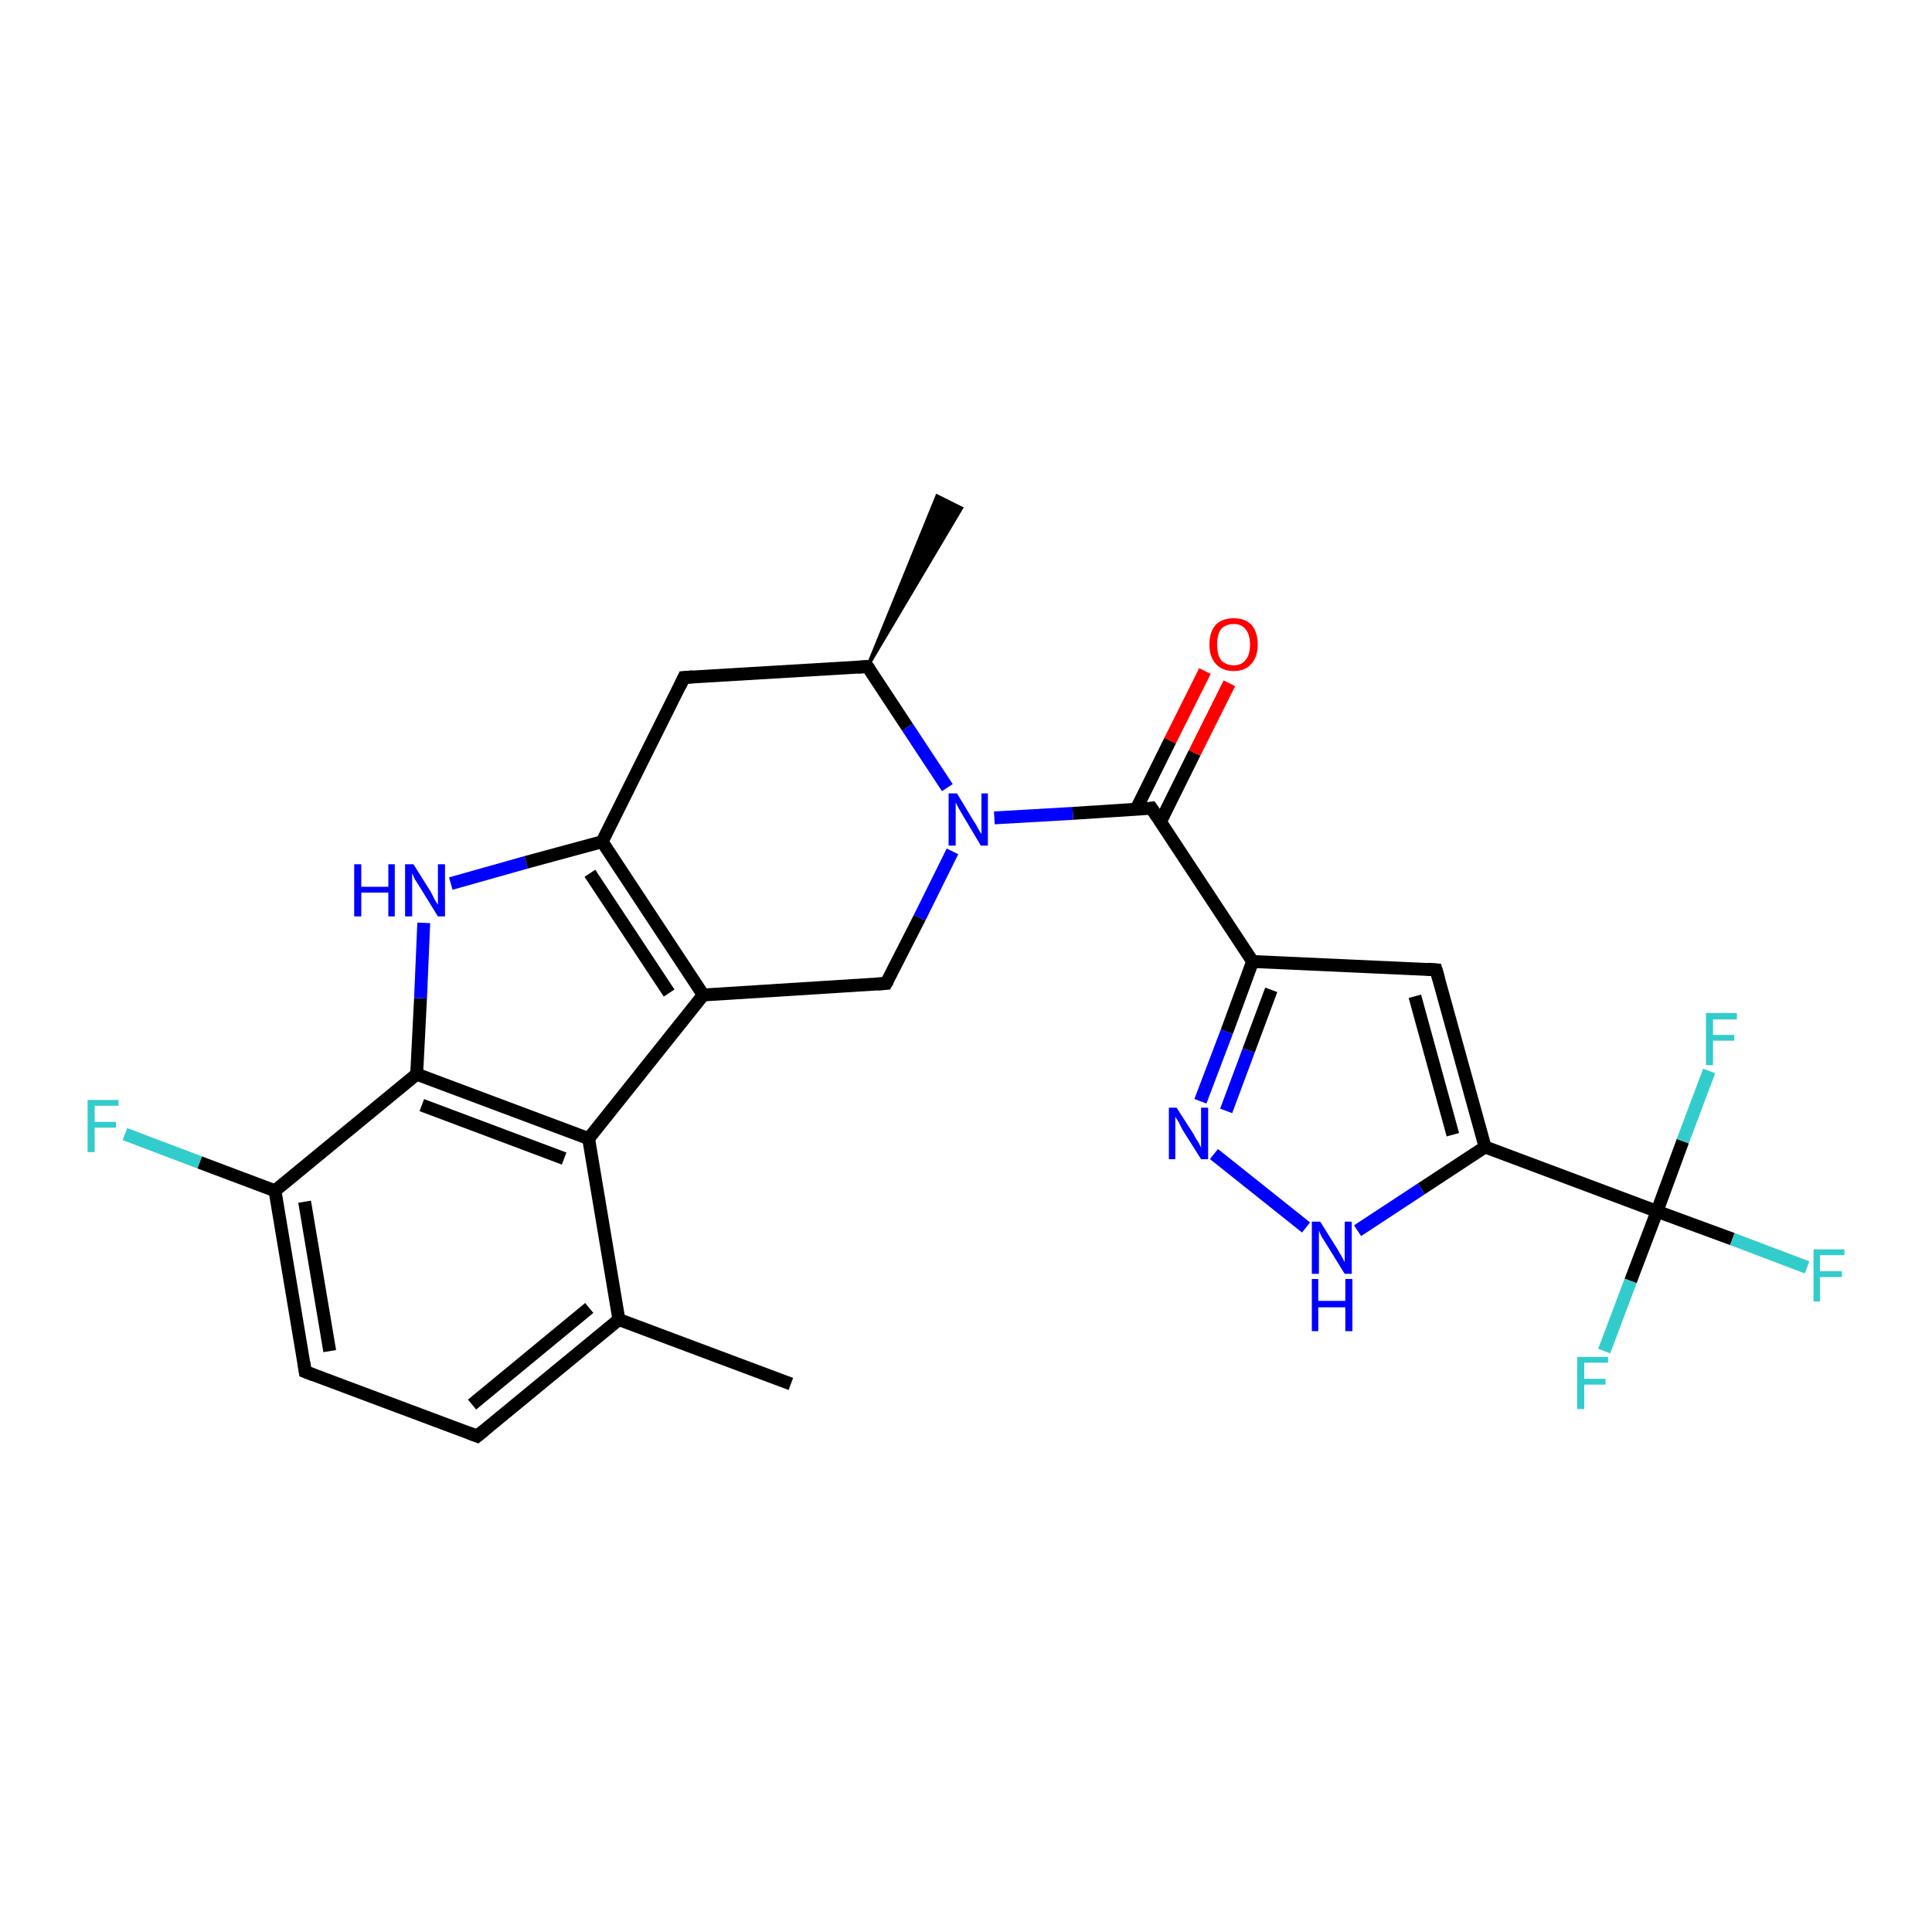 <?xml version='1.0' encoding='iso-8859-1'?>
<svg version='1.1' baseProfile='full'
              xmlns='http://www.w3.org/2000/svg'
                      xmlns:rdkit='http://www.rdkit.org/xml'
                      xmlns:xlink='http://www.w3.org/1999/xlink'
                  xml:space='preserve'
width='300px' height='300px' viewBox='0 0 300 300'>
<!-- END OF HEADER -->
<rect style='opacity:1.0;fill:#FFFFFF;stroke:none' width='300.0' height='300.0' x='0.0' y='0.0'> </rect>
<path class='bond-0 atom-0 atom-1' d='M 122.8,214.9 L 96.1,204.9' style='fill:none;fill-rule:evenodd;stroke:#000000;stroke-width:2.0px;stroke-linecap:butt;stroke-linejoin:miter;stroke-opacity:1' />
<path class='bond-1 atom-1 atom-2' d='M 96.1,204.9 L 74.1,223.0' style='fill:none;fill-rule:evenodd;stroke:#000000;stroke-width:2.0px;stroke-linecap:butt;stroke-linejoin:miter;stroke-opacity:1' />
<path class='bond-1 atom-1 atom-2' d='M 91.5,203.1 L 73.3,218.1' style='fill:none;fill-rule:evenodd;stroke:#000000;stroke-width:2.0px;stroke-linecap:butt;stroke-linejoin:miter;stroke-opacity:1' />
<path class='bond-2 atom-2 atom-3' d='M 74.1,223.0 L 47.4,213.0' style='fill:none;fill-rule:evenodd;stroke:#000000;stroke-width:2.0px;stroke-linecap:butt;stroke-linejoin:miter;stroke-opacity:1' />
<path class='bond-3 atom-3 atom-4' d='M 47.4,213.0 L 42.7,184.9' style='fill:none;fill-rule:evenodd;stroke:#000000;stroke-width:2.0px;stroke-linecap:butt;stroke-linejoin:miter;stroke-opacity:1' />
<path class='bond-3 atom-3 atom-4' d='M 51.2,209.8 L 47.3,186.6' style='fill:none;fill-rule:evenodd;stroke:#000000;stroke-width:2.0px;stroke-linecap:butt;stroke-linejoin:miter;stroke-opacity:1' />
<path class='bond-4 atom-4 atom-5' d='M 42.7,184.9 L 31.0,180.5' style='fill:none;fill-rule:evenodd;stroke:#000000;stroke-width:2.0px;stroke-linecap:butt;stroke-linejoin:miter;stroke-opacity:1' />
<path class='bond-4 atom-4 atom-5' d='M 31.0,180.5 L 19.4,176.1' style='fill:none;fill-rule:evenodd;stroke:#33CCCC;stroke-width:2.0px;stroke-linecap:butt;stroke-linejoin:miter;stroke-opacity:1' />
<path class='bond-5 atom-4 atom-6' d='M 42.7,184.9 L 64.7,166.8' style='fill:none;fill-rule:evenodd;stroke:#000000;stroke-width:2.0px;stroke-linecap:butt;stroke-linejoin:miter;stroke-opacity:1' />
<path class='bond-6 atom-6 atom-7' d='M 64.7,166.8 L 65.3,155.0' style='fill:none;fill-rule:evenodd;stroke:#000000;stroke-width:2.0px;stroke-linecap:butt;stroke-linejoin:miter;stroke-opacity:1' />
<path class='bond-6 atom-6 atom-7' d='M 65.3,155.0 L 65.8,143.3' style='fill:none;fill-rule:evenodd;stroke:#0000FF;stroke-width:2.0px;stroke-linecap:butt;stroke-linejoin:miter;stroke-opacity:1' />
<path class='bond-7 atom-7 atom-8' d='M 70.0,137.2 L 81.7,133.9' style='fill:none;fill-rule:evenodd;stroke:#0000FF;stroke-width:2.0px;stroke-linecap:butt;stroke-linejoin:miter;stroke-opacity:1' />
<path class='bond-7 atom-7 atom-8' d='M 81.7,133.9 L 93.5,130.7' style='fill:none;fill-rule:evenodd;stroke:#000000;stroke-width:2.0px;stroke-linecap:butt;stroke-linejoin:miter;stroke-opacity:1' />
<path class='bond-8 atom-8 atom-9' d='M 93.5,130.7 L 109.2,154.5' style='fill:none;fill-rule:evenodd;stroke:#000000;stroke-width:2.0px;stroke-linecap:butt;stroke-linejoin:miter;stroke-opacity:1' />
<path class='bond-8 atom-8 atom-9' d='M 91.6,135.6 L 103.9,154.2' style='fill:none;fill-rule:evenodd;stroke:#000000;stroke-width:2.0px;stroke-linecap:butt;stroke-linejoin:miter;stroke-opacity:1' />
<path class='bond-9 atom-9 atom-10' d='M 109.2,154.5 L 91.4,176.8' style='fill:none;fill-rule:evenodd;stroke:#000000;stroke-width:2.0px;stroke-linecap:butt;stroke-linejoin:miter;stroke-opacity:1' />
<path class='bond-10 atom-9 atom-11' d='M 109.2,154.5 L 137.6,152.7' style='fill:none;fill-rule:evenodd;stroke:#000000;stroke-width:2.0px;stroke-linecap:butt;stroke-linejoin:miter;stroke-opacity:1' />
<path class='bond-11 atom-11 atom-12' d='M 137.6,152.7 L 142.8,142.5' style='fill:none;fill-rule:evenodd;stroke:#000000;stroke-width:2.0px;stroke-linecap:butt;stroke-linejoin:miter;stroke-opacity:1' />
<path class='bond-11 atom-11 atom-12' d='M 142.8,142.5 L 147.9,132.2' style='fill:none;fill-rule:evenodd;stroke:#0000FF;stroke-width:2.0px;stroke-linecap:butt;stroke-linejoin:miter;stroke-opacity:1' />
<path class='bond-12 atom-12 atom-13' d='M 154.4,127.0 L 166.6,126.3' style='fill:none;fill-rule:evenodd;stroke:#0000FF;stroke-width:2.0px;stroke-linecap:butt;stroke-linejoin:miter;stroke-opacity:1' />
<path class='bond-12 atom-12 atom-13' d='M 166.6,126.3 L 178.8,125.5' style='fill:none;fill-rule:evenodd;stroke:#000000;stroke-width:2.0px;stroke-linecap:butt;stroke-linejoin:miter;stroke-opacity:1' />
<path class='bond-13 atom-13 atom-14' d='M 180.2,127.6 L 185.5,116.9' style='fill:none;fill-rule:evenodd;stroke:#000000;stroke-width:2.0px;stroke-linecap:butt;stroke-linejoin:miter;stroke-opacity:1' />
<path class='bond-13 atom-13 atom-14' d='M 185.5,116.9 L 190.9,106.1' style='fill:none;fill-rule:evenodd;stroke:#FF0000;stroke-width:2.0px;stroke-linecap:butt;stroke-linejoin:miter;stroke-opacity:1' />
<path class='bond-13 atom-13 atom-14' d='M 176.4,125.7 L 181.7,115.0' style='fill:none;fill-rule:evenodd;stroke:#000000;stroke-width:2.0px;stroke-linecap:butt;stroke-linejoin:miter;stroke-opacity:1' />
<path class='bond-13 atom-13 atom-14' d='M 181.7,115.0 L 187.1,104.2' style='fill:none;fill-rule:evenodd;stroke:#FF0000;stroke-width:2.0px;stroke-linecap:butt;stroke-linejoin:miter;stroke-opacity:1' />
<path class='bond-14 atom-13 atom-15' d='M 178.8,125.5 L 194.5,149.3' style='fill:none;fill-rule:evenodd;stroke:#000000;stroke-width:2.0px;stroke-linecap:butt;stroke-linejoin:miter;stroke-opacity:1' />
<path class='bond-15 atom-15 atom-16' d='M 194.5,149.3 L 223.0,150.6' style='fill:none;fill-rule:evenodd;stroke:#000000;stroke-width:2.0px;stroke-linecap:butt;stroke-linejoin:miter;stroke-opacity:1' />
<path class='bond-16 atom-16 atom-17' d='M 223.0,150.6 L 230.6,178.1' style='fill:none;fill-rule:evenodd;stroke:#000000;stroke-width:2.0px;stroke-linecap:butt;stroke-linejoin:miter;stroke-opacity:1' />
<path class='bond-16 atom-16 atom-17' d='M 219.7,154.7 L 225.6,176.2' style='fill:none;fill-rule:evenodd;stroke:#000000;stroke-width:2.0px;stroke-linecap:butt;stroke-linejoin:miter;stroke-opacity:1' />
<path class='bond-17 atom-17 atom-18' d='M 230.6,178.1 L 257.3,188.1' style='fill:none;fill-rule:evenodd;stroke:#000000;stroke-width:2.0px;stroke-linecap:butt;stroke-linejoin:miter;stroke-opacity:1' />
<path class='bond-18 atom-18 atom-19' d='M 257.3,188.1 L 269.0,192.4' style='fill:none;fill-rule:evenodd;stroke:#000000;stroke-width:2.0px;stroke-linecap:butt;stroke-linejoin:miter;stroke-opacity:1' />
<path class='bond-18 atom-18 atom-19' d='M 269.0,192.4 L 280.6,196.8' style='fill:none;fill-rule:evenodd;stroke:#33CCCC;stroke-width:2.0px;stroke-linecap:butt;stroke-linejoin:miter;stroke-opacity:1' />
<path class='bond-19 atom-18 atom-20' d='M 257.3,188.1 L 253.2,198.9' style='fill:none;fill-rule:evenodd;stroke:#000000;stroke-width:2.0px;stroke-linecap:butt;stroke-linejoin:miter;stroke-opacity:1' />
<path class='bond-19 atom-18 atom-20' d='M 253.2,198.9 L 249.1,209.8' style='fill:none;fill-rule:evenodd;stroke:#33CCCC;stroke-width:2.0px;stroke-linecap:butt;stroke-linejoin:miter;stroke-opacity:1' />
<path class='bond-20 atom-18 atom-21' d='M 257.3,188.1 L 261.3,177.2' style='fill:none;fill-rule:evenodd;stroke:#000000;stroke-width:2.0px;stroke-linecap:butt;stroke-linejoin:miter;stroke-opacity:1' />
<path class='bond-20 atom-18 atom-21' d='M 261.3,177.2 L 265.4,166.3' style='fill:none;fill-rule:evenodd;stroke:#33CCCC;stroke-width:2.0px;stroke-linecap:butt;stroke-linejoin:miter;stroke-opacity:1' />
<path class='bond-21 atom-17 atom-22' d='M 230.6,178.1 L 220.7,184.6' style='fill:none;fill-rule:evenodd;stroke:#000000;stroke-width:2.0px;stroke-linecap:butt;stroke-linejoin:miter;stroke-opacity:1' />
<path class='bond-21 atom-17 atom-22' d='M 220.7,184.6 L 210.8,191.1' style='fill:none;fill-rule:evenodd;stroke:#0000FF;stroke-width:2.0px;stroke-linecap:butt;stroke-linejoin:miter;stroke-opacity:1' />
<path class='bond-22 atom-22 atom-23' d='M 202.8,190.6 L 188.5,179.2' style='fill:none;fill-rule:evenodd;stroke:#0000FF;stroke-width:2.0px;stroke-linecap:butt;stroke-linejoin:miter;stroke-opacity:1' />
<path class='bond-23 atom-12 atom-24' d='M 147.1,122.3 L 140.9,112.9' style='fill:none;fill-rule:evenodd;stroke:#0000FF;stroke-width:2.0px;stroke-linecap:butt;stroke-linejoin:miter;stroke-opacity:1' />
<path class='bond-23 atom-12 atom-24' d='M 140.9,112.9 L 134.7,103.5' style='fill:none;fill-rule:evenodd;stroke:#000000;stroke-width:2.0px;stroke-linecap:butt;stroke-linejoin:miter;stroke-opacity:1' />
<path class='bond-24 atom-24 atom-25' d='M 134.7,103.5 L 145.5,77.0 L 149.3,78.9 Z' style='fill:#000000;fill-rule:evenodd;fill-opacity:1;stroke:#000000;stroke-width:0.5px;stroke-linecap:butt;stroke-linejoin:miter;stroke-opacity:1;' />
<path class='bond-25 atom-24 atom-26' d='M 134.7,103.5 L 106.2,105.2' style='fill:none;fill-rule:evenodd;stroke:#000000;stroke-width:2.0px;stroke-linecap:butt;stroke-linejoin:miter;stroke-opacity:1' />
<path class='bond-26 atom-10 atom-1' d='M 91.4,176.8 L 96.1,204.9' style='fill:none;fill-rule:evenodd;stroke:#000000;stroke-width:2.0px;stroke-linecap:butt;stroke-linejoin:miter;stroke-opacity:1' />
<path class='bond-27 atom-23 atom-15' d='M 186.4,171.0 L 190.5,160.2' style='fill:none;fill-rule:evenodd;stroke:#0000FF;stroke-width:2.0px;stroke-linecap:butt;stroke-linejoin:miter;stroke-opacity:1' />
<path class='bond-27 atom-23 atom-15' d='M 190.5,160.2 L 194.5,149.3' style='fill:none;fill-rule:evenodd;stroke:#000000;stroke-width:2.0px;stroke-linecap:butt;stroke-linejoin:miter;stroke-opacity:1' />
<path class='bond-27 atom-23 atom-15' d='M 190.4,172.5 L 193.9,163.1' style='fill:none;fill-rule:evenodd;stroke:#0000FF;stroke-width:2.0px;stroke-linecap:butt;stroke-linejoin:miter;stroke-opacity:1' />
<path class='bond-27 atom-23 atom-15' d='M 193.9,163.1 L 197.4,153.7' style='fill:none;fill-rule:evenodd;stroke:#000000;stroke-width:2.0px;stroke-linecap:butt;stroke-linejoin:miter;stroke-opacity:1' />
<path class='bond-28 atom-10 atom-6' d='M 91.4,176.8 L 64.7,166.8' style='fill:none;fill-rule:evenodd;stroke:#000000;stroke-width:2.0px;stroke-linecap:butt;stroke-linejoin:miter;stroke-opacity:1' />
<path class='bond-28 atom-10 atom-6' d='M 87.6,179.9 L 65.5,171.6' style='fill:none;fill-rule:evenodd;stroke:#000000;stroke-width:2.0px;stroke-linecap:butt;stroke-linejoin:miter;stroke-opacity:1' />
<path class='bond-29 atom-26 atom-8' d='M 106.2,105.2 L 93.5,130.7' style='fill:none;fill-rule:evenodd;stroke:#000000;stroke-width:2.0px;stroke-linecap:butt;stroke-linejoin:miter;stroke-opacity:1' />
<path d='M 75.2,222.1 L 74.1,223.0 L 72.8,222.5' style='fill:none;stroke:#000000;stroke-width:2.0px;stroke-linecap:butt;stroke-linejoin:miter;stroke-opacity:1;' />
<path d='M 48.7,213.5 L 47.4,213.0 L 47.2,211.6' style='fill:none;stroke:#000000;stroke-width:2.0px;stroke-linecap:butt;stroke-linejoin:miter;stroke-opacity:1;' />
<path d='M 136.2,152.8 L 137.6,152.7 L 137.9,152.2' style='fill:none;stroke:#000000;stroke-width:2.0px;stroke-linecap:butt;stroke-linejoin:miter;stroke-opacity:1;' />
<path d='M 178.2,125.6 L 178.8,125.5 L 179.6,126.7' style='fill:none;stroke:#000000;stroke-width:2.0px;stroke-linecap:butt;stroke-linejoin:miter;stroke-opacity:1;' />
<path d='M 221.6,150.5 L 223.0,150.6 L 223.4,152.0' style='fill:none;stroke:#000000;stroke-width:2.0px;stroke-linecap:butt;stroke-linejoin:miter;stroke-opacity:1;' />
<path d='M 135.0,103.9 L 134.7,103.5 L 133.2,103.6' style='fill:none;stroke:#000000;stroke-width:2.0px;stroke-linecap:butt;stroke-linejoin:miter;stroke-opacity:1;' />
<path d='M 107.6,105.1 L 106.2,105.2 L 105.6,106.5' style='fill:none;stroke:#000000;stroke-width:2.0px;stroke-linecap:butt;stroke-linejoin:miter;stroke-opacity:1;' />
<path class='atom-5' d='M 13.6 170.8
L 18.4 170.8
L 18.4 171.7
L 14.7 171.7
L 14.7 174.2
L 18.0 174.2
L 18.0 175.1
L 14.7 175.1
L 14.7 178.9
L 13.6 178.9
L 13.6 170.8
' fill='#33CCCC'/>
<path class='atom-7' d='M 55.0 134.2
L 56.1 134.2
L 56.1 137.7
L 60.3 137.7
L 60.3 134.2
L 61.3 134.2
L 61.3 142.3
L 60.3 142.3
L 60.3 138.6
L 56.1 138.6
L 56.1 142.3
L 55.0 142.3
L 55.0 134.2
' fill='#0000FF'/>
<path class='atom-7' d='M 64.2 134.2
L 66.9 138.5
Q 67.1 138.9, 67.5 139.7
Q 68.0 140.5, 68.0 140.5
L 68.0 134.2
L 69.1 134.2
L 69.1 142.3
L 68.0 142.3
L 65.1 137.6
Q 64.8 137.1, 64.4 136.5
Q 64.1 135.8, 64.0 135.6
L 64.0 142.3
L 62.9 142.3
L 62.9 134.2
L 64.2 134.2
' fill='#0000FF'/>
<path class='atom-12' d='M 148.6 123.2
L 151.2 127.5
Q 151.5 127.9, 151.9 128.7
Q 152.3 129.4, 152.4 129.5
L 152.4 123.2
L 153.4 123.2
L 153.4 131.3
L 152.3 131.3
L 149.5 126.6
Q 149.2 126.1, 148.8 125.4
Q 148.5 124.8, 148.4 124.6
L 148.4 131.3
L 147.3 131.3
L 147.3 123.2
L 148.6 123.2
' fill='#0000FF'/>
<path class='atom-14' d='M 187.8 100.1
Q 187.8 98.1, 188.8 97.0
Q 189.8 96.0, 191.6 96.0
Q 193.3 96.0, 194.3 97.0
Q 195.3 98.1, 195.3 100.1
Q 195.3 102.0, 194.3 103.1
Q 193.3 104.2, 191.6 104.2
Q 189.8 104.2, 188.8 103.1
Q 187.8 102.0, 187.8 100.1
M 191.6 103.3
Q 192.8 103.3, 193.4 102.5
Q 194.1 101.7, 194.1 100.1
Q 194.1 98.5, 193.4 97.7
Q 192.8 96.9, 191.6 96.9
Q 190.3 96.9, 189.6 97.7
Q 189.0 98.5, 189.0 100.1
Q 189.0 101.7, 189.6 102.5
Q 190.3 103.3, 191.6 103.3
' fill='#FF0000'/>
<path class='atom-19' d='M 281.6 194.0
L 286.4 194.0
L 286.4 194.9
L 282.6 194.9
L 282.6 197.4
L 286.0 197.4
L 286.0 198.3
L 282.6 198.3
L 282.6 202.1
L 281.6 202.1
L 281.6 194.0
' fill='#33CCCC'/>
<path class='atom-20' d='M 244.9 210.7
L 249.7 210.7
L 249.7 211.6
L 246.0 211.6
L 246.0 214.1
L 249.3 214.1
L 249.3 215.0
L 246.0 215.0
L 246.0 218.8
L 244.9 218.8
L 244.9 210.7
' fill='#33CCCC'/>
<path class='atom-21' d='M 264.9 157.3
L 269.7 157.3
L 269.7 158.3
L 266.0 158.3
L 266.0 160.7
L 269.3 160.7
L 269.3 161.6
L 266.0 161.6
L 266.0 165.4
L 264.9 165.4
L 264.9 157.3
' fill='#33CCCC'/>
<path class='atom-22' d='M 205.0 189.7
L 207.7 194.0
Q 207.9 194.4, 208.4 195.2
Q 208.8 196.0, 208.8 196.0
L 208.8 189.7
L 209.9 189.7
L 209.9 197.8
L 208.8 197.8
L 205.9 193.1
Q 205.6 192.6, 205.2 192.0
Q 204.9 191.3, 204.8 191.1
L 204.8 197.8
L 203.7 197.8
L 203.7 189.7
L 205.0 189.7
' fill='#0000FF'/>
<path class='atom-22' d='M 203.7 198.6
L 204.7 198.6
L 204.7 202.0
L 208.9 202.0
L 208.9 198.6
L 210.0 198.6
L 210.0 206.7
L 208.9 206.7
L 208.9 203.0
L 204.7 203.0
L 204.7 206.7
L 203.7 206.7
L 203.7 198.6
' fill='#0000FF'/>
<path class='atom-23' d='M 182.7 172.0
L 185.4 176.2
Q 185.6 176.7, 186.1 177.4
Q 186.5 178.2, 186.5 178.2
L 186.5 172.0
L 187.6 172.0
L 187.6 180.0
L 186.5 180.0
L 183.6 175.4
Q 183.3 174.8, 183.0 174.2
Q 182.6 173.6, 182.5 173.4
L 182.5 180.0
L 181.5 180.0
L 181.5 172.0
L 182.7 172.0
' fill='#0000FF'/>
</svg>
